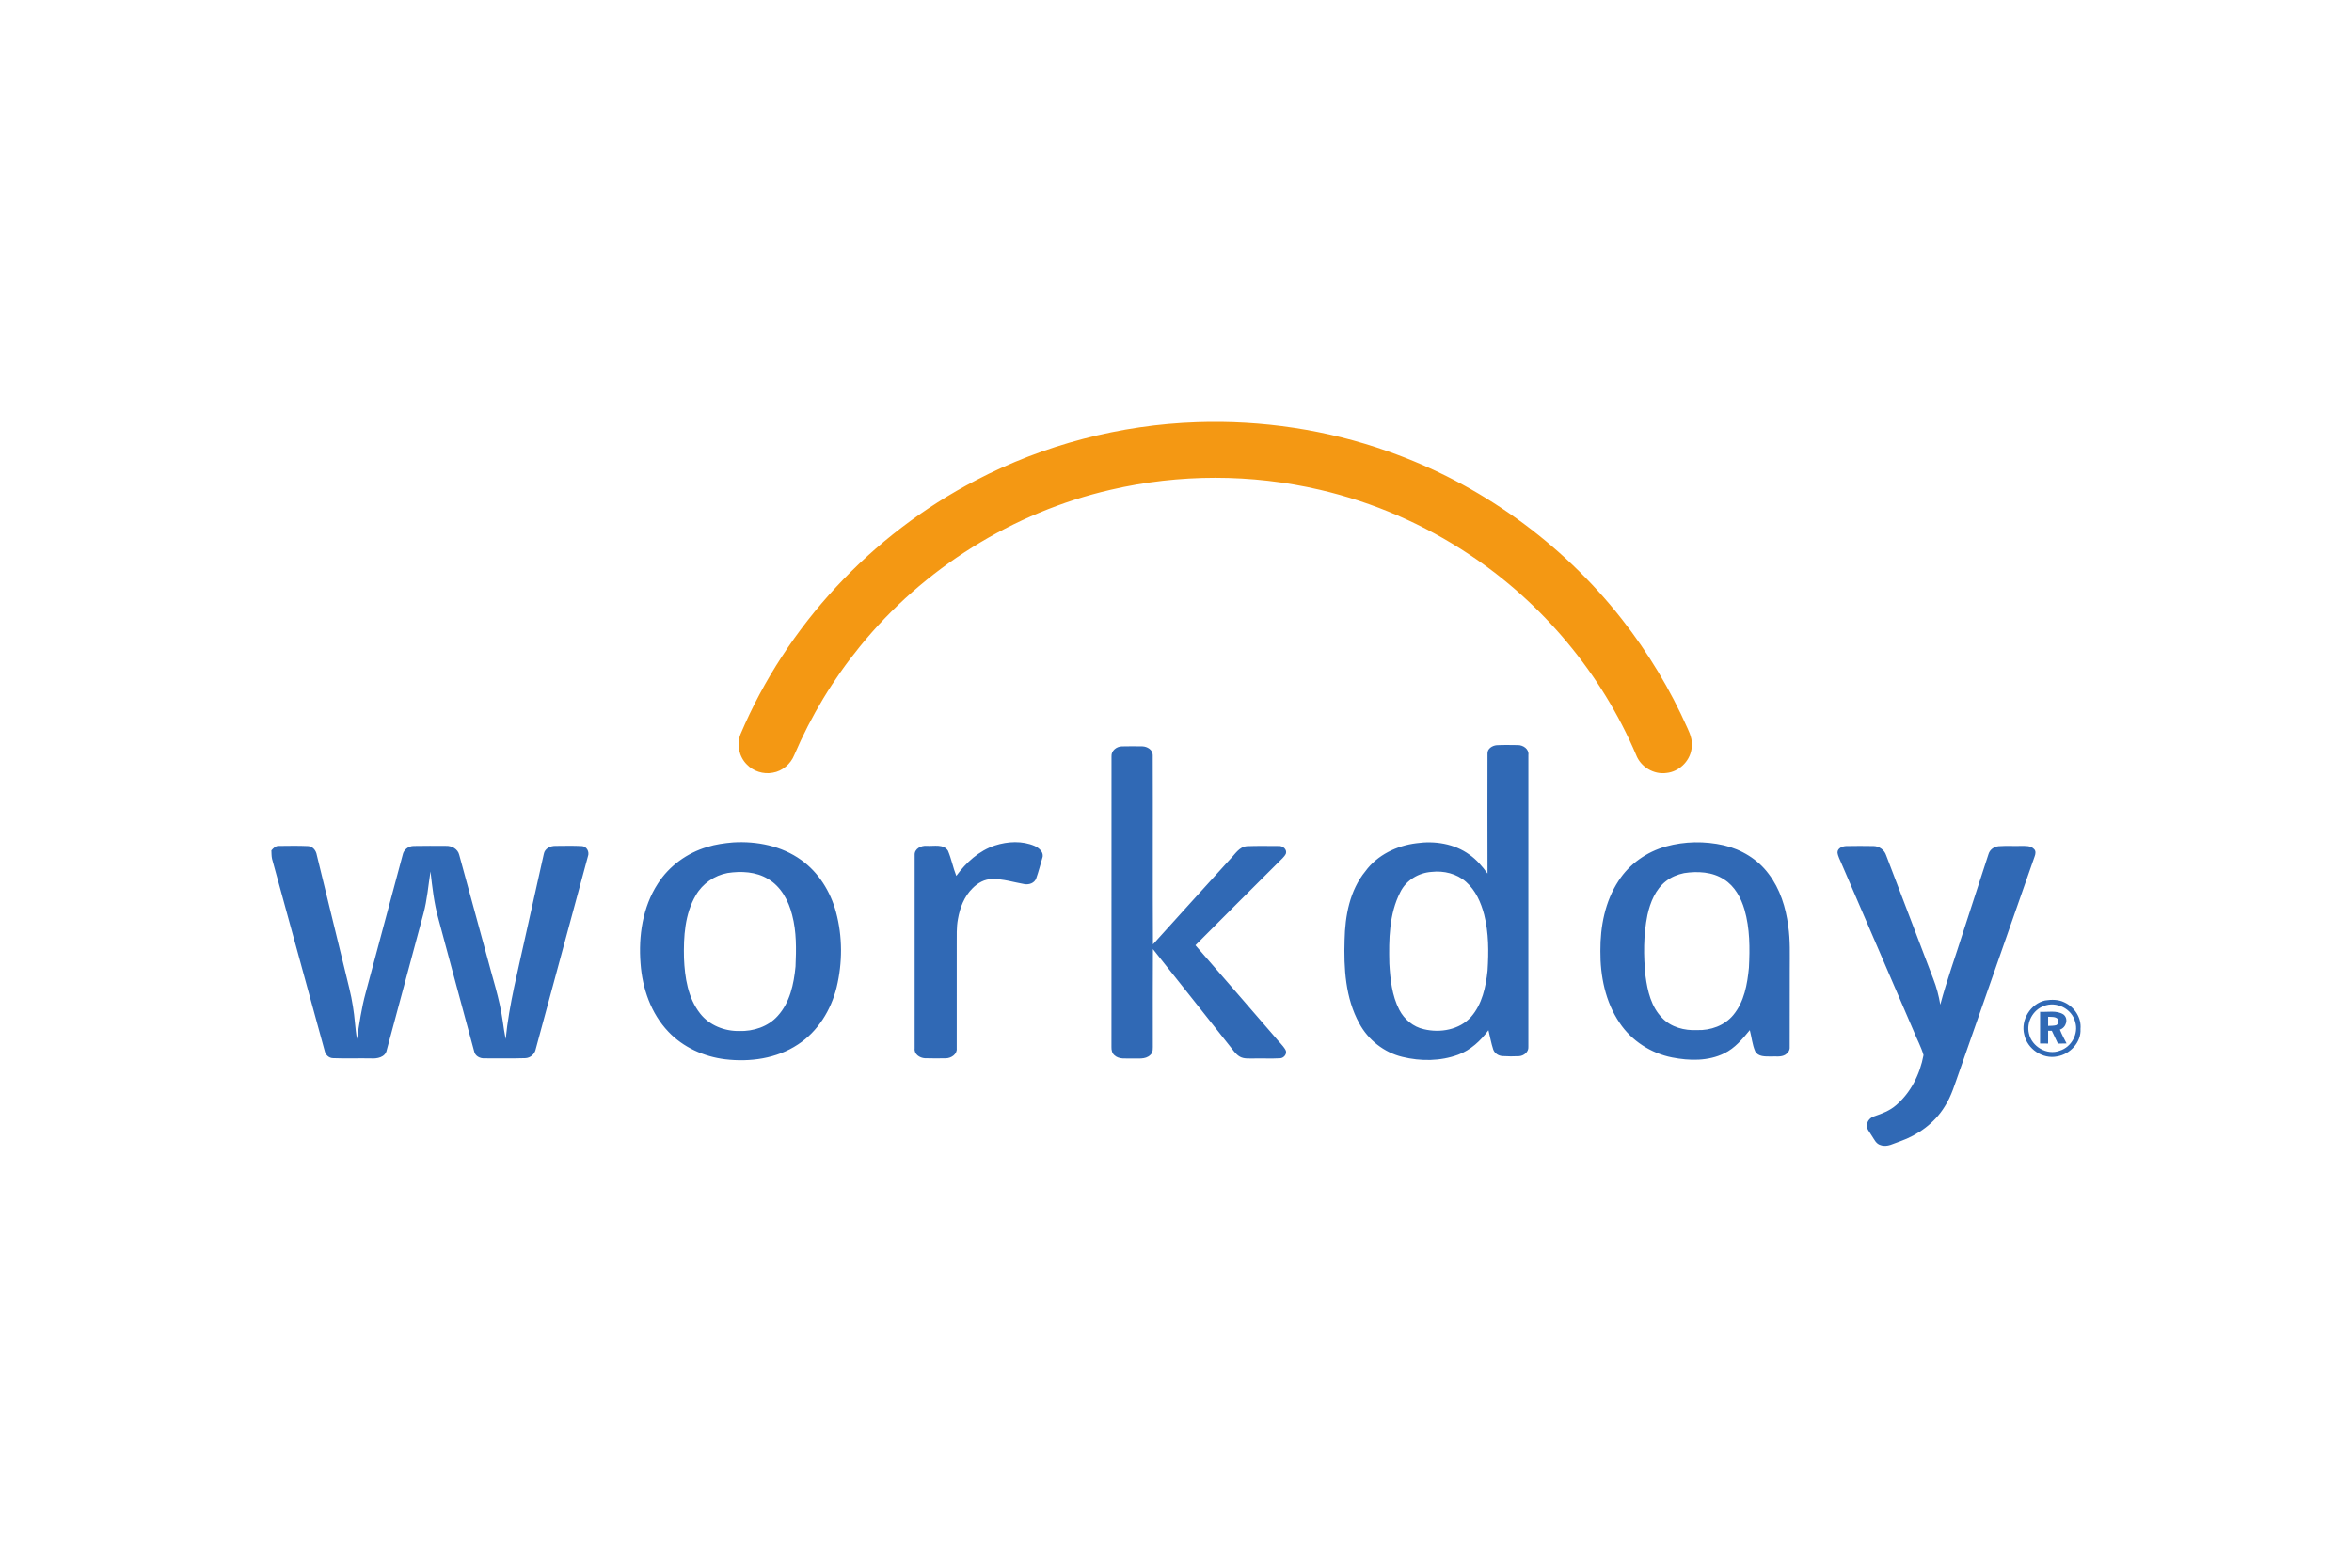 <?xml version="1.0" encoding="UTF-8"?>
<svg xmlns="http://www.w3.org/2000/svg" width="1200" height="800" viewBox="0 0 1200 800" fill="none">
  <path d="M610.724 215.426C643.735 214.29 676.962 219.255 708.097 230.303C754.937 246.746 796.8 276.879 827.431 315.912C840.905 333.035 852.192 351.858 861.037 371.773C862.605 375.086 863.813 378.811 862.973 382.503C861.945 388.702 856.512 393.825 850.263 394.445C843.772 395.394 837.065 391.344 834.751 385.229C817.162 343.838 787.143 307.885 749.698 282.998C726.549 267.53 700.587 256.266 673.464 249.959C638.488 241.778 601.663 241.778 566.679 249.934C516.729 261.437 470.993 290.088 438.735 329.9C425.058 346.674 413.765 365.372 405.252 385.266C403.41 389.888 399.176 393.513 394.237 394.324C389.474 395.243 384.289 393.598 380.968 390.051C377.052 386.128 375.771 379.857 377.79 374.709C401.221 319.313 444.606 272.777 497.946 245.077C532.687 226.892 571.551 216.749 610.724 215.426Z" fill="#F49813"></path>
  <path d="M567.101 385.991C566.903 383.114 569.625 380.961 572.323 380.893C575.828 380.799 579.343 380.828 582.855 380.878C585.296 380.961 588.144 382.588 588.134 385.328C588.26 417.517 588.058 449.715 588.242 481.923C601.284 467.42 614.438 452.997 627.527 438.538C630.105 435.996 632.142 432.144 636.151 431.814C641.553 431.59 646.969 431.723 652.378 431.73C654.462 431.543 656.788 433.454 656.056 435.678C655.201 437.395 653.633 438.574 652.352 439.937C638.2 454.079 623.993 468.171 609.912 482.373C623.514 497.9 636.927 513.585 650.467 529.169C652.209 531.387 654.39 533.269 655.85 535.714C656.921 537.625 655.147 539.951 653.098 540.041C648.602 540.293 644.096 540.041 639.588 540.149C637.245 540.095 634.71 540.438 632.582 539.229C630.339 537.942 628.976 535.641 627.372 533.705C614.312 517.259 601.338 500.748 588.231 484.331C588.097 500.521 588.191 516.704 588.18 532.883C588.13 534.751 588.512 537.001 586.886 538.364C584.297 540.863 580.443 539.986 577.212 540.149C574.345 540.052 570.991 540.678 568.662 538.562C567.365 537.553 567.025 535.829 567.076 534.297C567.112 484.854 567.061 435.42 567.101 385.991ZM507.609 431.46C514.158 429.354 521.538 428.954 527.953 431.73C530.203 432.787 532.817 435.04 531.8 437.817C530.773 441.304 529.897 444.83 528.671 448.255C527.766 450.714 524.913 451.627 522.512 451.147C517.11 450.221 511.807 448.436 506.268 448.616C502.403 448.526 498.836 450.599 496.194 453.286C491.928 457.457 489.72 463.291 488.73 469.079C487.943 473.261 488.168 477.534 488.132 481.76C488.132 499.519 488.138 517.288 488.127 535.047C488.379 537.967 485.358 539.95 482.722 540.051C479.102 540.102 475.489 540.148 471.872 540.023C469.258 539.886 466.316 537.978 466.655 535.036C466.64 502.151 466.619 469.277 466.662 436.392C466.439 433.122 470.062 431.344 472.904 431.65C476.47 431.886 481.337 430.544 483.656 434.132C485.416 438.293 486.252 442.786 487.905 446.983C492.876 440.161 499.467 434.146 507.609 431.46ZM138.461 433.969C139.467 432.816 140.642 431.567 142.319 431.687C147.23 431.64 152.156 431.532 157.063 431.759C159.555 431.831 161.271 434.021 161.635 436.338C166.463 455.972 171.205 475.634 176.012 495.275C177.421 501.339 179.138 507.344 180.057 513.513C181.005 519.055 181.193 524.68 182.094 530.232C183.335 522.307 184.445 514.331 186.583 506.59C192.869 483.148 199.149 459.712 205.442 436.278C205.932 433.605 208.446 431.706 211.117 431.706C216.584 431.567 222.061 431.662 227.527 431.662C230.458 431.524 233.596 433.238 234.302 436.242C238.997 453.329 243.634 470.449 248.311 487.551C251.149 498.628 254.866 509.518 256.471 520.883C256.914 524.012 257.347 527.15 257.992 530.258C259.756 512.402 264.35 495.03 268.128 477.545C271.248 463.635 274.297 449.709 277.452 435.797C277.918 433.003 280.874 431.598 283.478 431.676C287.899 431.651 292.327 431.524 296.74 431.748C299.362 431.825 300.868 434.723 299.945 437.06C291.076 469.789 282.238 502.541 273.364 535.271C272.888 537.895 270.602 539.944 267.923 539.986C261.072 540.21 254.207 540.041 247.356 540.076C244.9 540.228 242.304 538.912 241.87 536.327C235.738 513.82 229.727 491.272 223.651 468.748C221.451 460.911 220.561 452.788 219.638 444.729C218.509 451.905 217.95 459.199 216.039 466.249C209.819 489.441 203.564 512.644 197.329 535.84C196.626 539.597 192.332 540.347 189.137 540.102C182.765 539.986 176.394 540.25 170.029 539.986C167.762 539.993 166.013 538.227 165.605 536.085C156.663 503.486 147.75 470.871 138.8 438.278C138.49 436.854 138.529 435.401 138.461 433.969ZM941.957 431.748C946.609 431.67 951.279 431.651 955.93 431.748C958.76 431.789 961.422 433.724 962.312 436.428C970.346 457.421 978.322 478.454 986.345 499.458C988.021 503.72 989.193 508.166 989.943 512.68C993.26 500.222 997.677 488.099 1001.55 475.804C1005.87 462.509 1010.19 449.212 1014.52 435.913C1015.17 433.598 1017.37 432.019 1019.72 431.825C1023.51 431.543 1027.33 431.789 1031.14 431.686C1033.36 431.712 1036.01 431.452 1037.71 433.237C1038.81 434.168 1038.57 435.714 1038.12 436.923C1025.28 473.539 1012.48 510.174 999.661 546.801C997.433 552.903 995.719 559.288 992.133 564.776C986.986 573.135 978.646 579.152 969.481 582.409C966.279 583.4 962.972 585.6 959.528 584.367C957.084 583.743 956.146 581.201 954.841 579.333C953.904 577.638 952.173 576.069 952.533 573.96C952.703 571.869 954.38 570.167 956.355 569.608C960.221 568.274 964.151 566.803 967.281 564.073C974.889 557.637 979.595 548.117 981.386 538.428C980.172 534.127 977.925 530.171 976.295 526.007C964.054 497.557 951.812 469.097 939.542 440.658C938.803 438.798 937.713 437.023 937.504 435.004C937.533 432.787 940.075 431.813 941.957 431.748ZM371.185 445.508C364.507 446.749 358.416 450.906 355.027 456.827C349.363 466.429 348.71 478.014 348.966 488.904C349.369 498.762 350.953 509.276 357.242 517.245C361.933 523.238 369.641 526.249 377.135 526.133C384.342 526.364 391.893 523.922 396.779 518.441C403.02 511.616 405.025 502.144 405.883 493.212C406.262 484.44 406.439 475.508 404.164 466.941C402.353 459.704 398.531 452.467 391.918 448.569C385.763 444.794 378.158 444.441 371.185 445.508ZM374.005 429.895C386.088 429.152 398.748 431.662 408.721 438.819C417.641 445.165 423.7 454.945 426.53 465.43C429.895 477.949 429.879 491.308 426.829 503.893C423.955 515.492 417.234 526.429 407.095 533.02C396.259 540.21 382.647 542.078 369.93 540.546C359.096 539.211 348.537 534.459 340.994 526.476C332.127 517.187 327.724 504.39 326.808 491.741C325.694 477.714 327.843 462.866 335.646 450.888C341.419 441.873 350.596 435.25 360.833 432.228C365.101 430.894 369.556 430.275 374.005 429.895ZM730.424 444.938C723.8 445.364 717.408 449.175 714.451 455.222C708.674 466.404 708.556 479.417 708.844 491.713C709.306 499.746 710.178 508.04 713.921 515.294C716.452 520.18 721.05 524.038 726.487 525.221C734.805 527.222 744.596 525.527 750.509 518.954C756.207 512.467 758.081 503.647 758.957 495.3C759.559 485.785 759.596 476.074 757.233 466.76C755.611 460.533 752.864 454.314 747.931 449.985C743.2 445.822 736.608 444.217 730.424 444.938ZM758.928 384.613C758.777 382.09 761.356 380.478 763.597 380.284C767.185 380.088 770.785 380.182 774.379 380.221C777.119 380.196 780.184 382.234 779.788 385.277C779.788 434.943 779.799 484.601 779.781 534.261C779.968 536.824 777.443 538.815 775.075 538.97C772.216 539.121 769.35 539.121 766.501 538.923C764.492 538.797 762.545 537.509 761.86 535.587C760.786 532.36 760.226 529.007 759.407 525.726C755.442 531.105 750.328 535.865 743.976 538.227C734.913 541.563 724.828 541.617 715.515 539.344C706.158 537.094 698.009 530.666 693.494 522.203C686.409 509.284 685.568 494.085 686.013 479.673C686.265 467.359 688.616 454.368 696.638 444.596C702.689 436.314 712.604 431.56 722.618 430.317C731.939 428.953 742.046 430.522 749.762 436.17C753.411 438.737 756.332 442.179 758.939 445.779C758.867 425.395 758.885 405.005 758.928 384.613ZM859.223 445.559C855.899 446.236 852.678 447.57 849.992 449.65C844.619 453.833 841.951 460.479 840.527 466.934C838.454 477.174 838.482 487.75 839.554 498.106C840.556 505.714 842.467 513.833 848.045 519.459C852.589 524.229 859.44 525.978 865.851 525.664C872.745 525.914 879.92 523.346 884.366 517.93C889.926 511.205 891.494 502.259 892.306 493.833C892.822 483.924 892.828 473.777 890.045 464.157C888.286 458.164 885.069 452.204 879.642 448.79C873.665 444.866 866.103 444.506 859.223 445.559ZM849.992 431.958C859.559 429.307 869.799 429.152 879.462 431.362C888.441 433.443 896.849 438.483 902.366 445.948C908.2 453.599 911.146 463.087 912.372 472.541C913.436 479.831 913.13 487.216 913.14 494.561C913.14 507.816 913.14 521.074 913.104 534.325C913.249 535.941 912.228 537.372 910.911 538.212C908.687 539.583 905.929 538.977 903.448 539.132C900.665 539.11 897.004 539.355 895.49 536.459C894.012 533.056 893.706 529.259 892.756 525.679C889.025 530.215 885.16 534.895 879.758 537.517C871.529 541.584 861.909 541.346 853.104 539.626C842.329 537.499 832.406 531.127 826.313 521.947C819.055 511.255 816.422 498.058 816.523 485.305C816.434 472.872 818.867 460.018 825.78 449.499C831.307 440.9 840.177 434.673 849.992 431.958ZM1042.68 513.394C1037.21 515.402 1033.77 521.713 1035.17 527.41C1036.59 534.098 1044.37 538.663 1050.86 536.189C1056.85 534.362 1060.62 527.536 1058.77 521.517C1057.14 514.747 1049.1 510.744 1042.68 513.394ZM1043.44 510.535C1046.69 510.022 1050.21 509.986 1053.22 511.49C1058.35 513.82 1062.04 519.326 1061.48 525.052C1061.91 531.881 1056.16 537.985 1049.61 539.085C1042.23 540.653 1034.28 535.306 1032.78 527.943C1030.84 520.534 1035.99 512.193 1043.44 510.535Z" fill="#3069B5"></path>
  <path d="M1044.97 518.857C1044.95 520.41 1044.95 521.965 1044.97 523.519C1046.33 523.435 1047.73 523.519 1049.07 523.147C1050.33 522.624 1050.2 521.02 1049.86 519.945C1048.56 518.669 1046.62 519.001 1044.97 518.857ZM1040.87 516.332C1044.79 516.556 1049.19 515.449 1052.72 517.637C1055.57 519.776 1054.19 524.428 1050.97 525.419C1051.9 527.87 1053.19 530.149 1054.37 532.486C1052.88 532.515 1051.42 532.54 1049.96 532.566C1048.91 530.398 1047.87 528.22 1046.86 526.032C1046.22 526.014 1045.59 526.007 1044.97 525.996C1044.96 528.177 1044.96 530.359 1044.96 532.54C1043.57 532.522 1042.21 532.504 1040.85 532.494C1040.86 527.103 1040.84 521.712 1040.87 516.332Z" fill="#3069B5"></path>
</svg>
